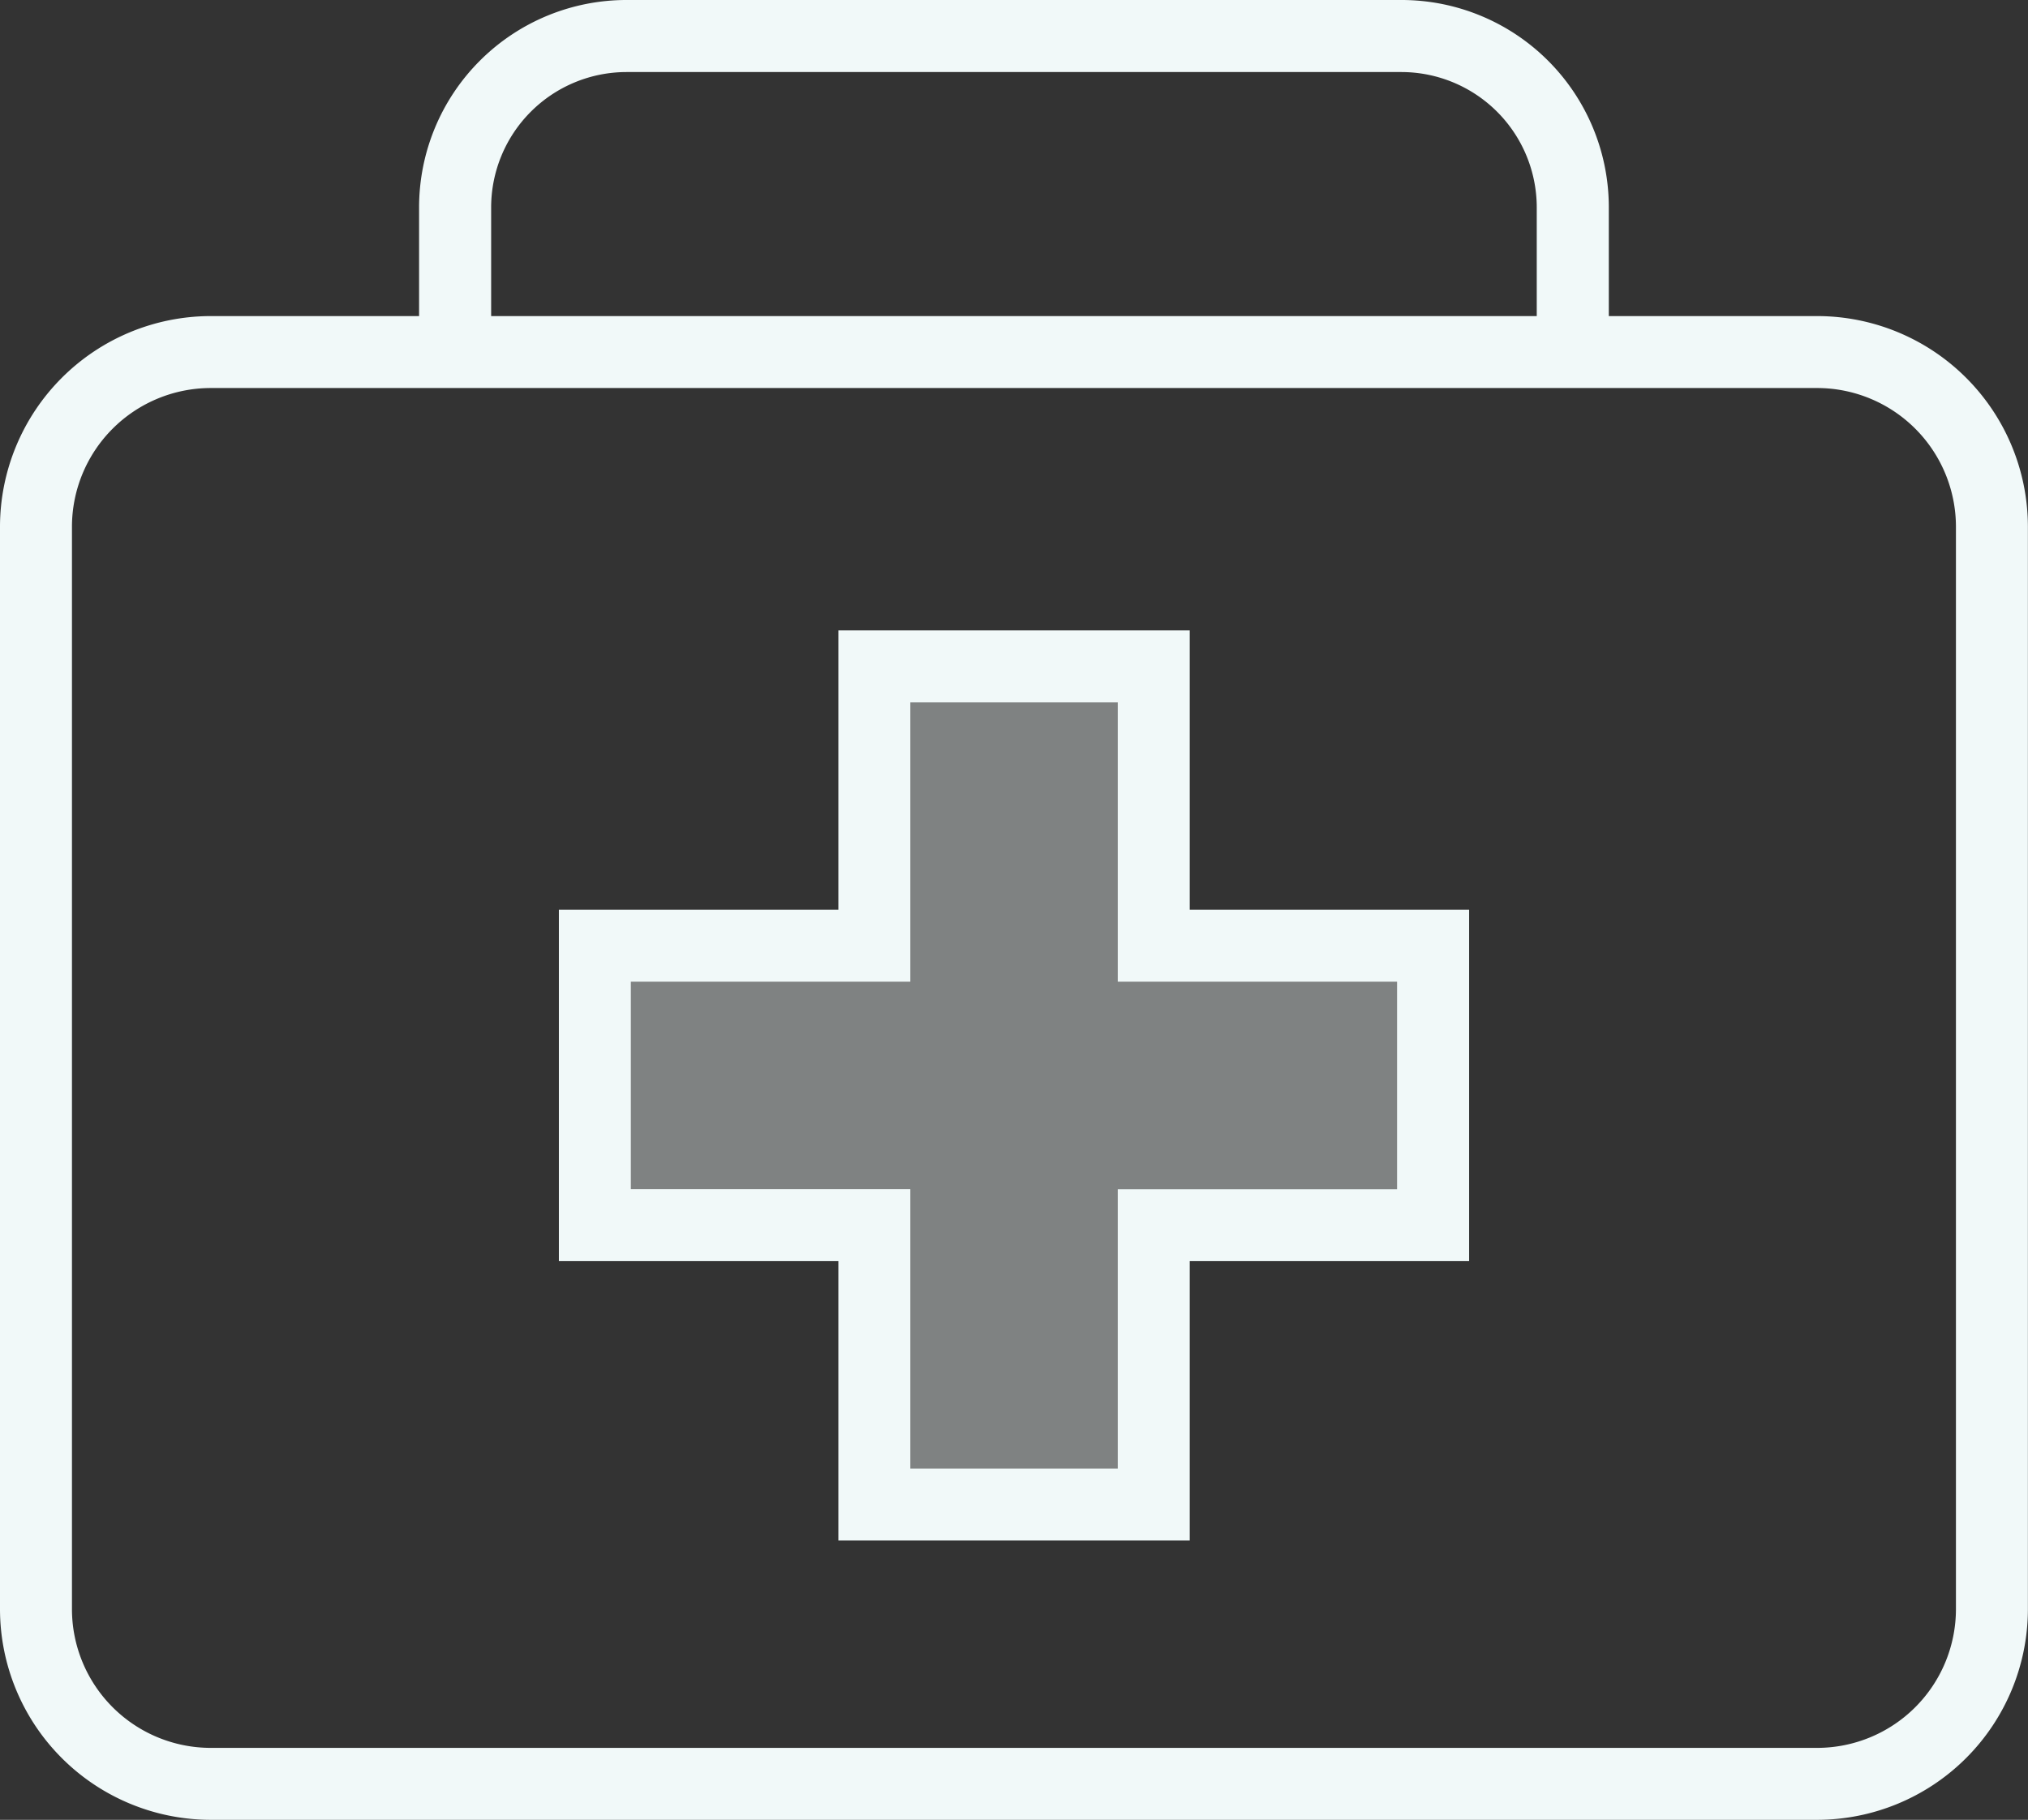 <svg id="Layer_1" data-name="Layer 1" xmlns="http://www.w3.org/2000/svg" viewBox="0 0 19.7 17.681"><rect x="0" y="0" width="19.7" height="17.681" fill="#333333" stroke="none"/><defs><style>.cls-1,.cls-2{fill:#F1F9F9;}.cls-1{opacity:0.4;}</style></defs><title>icon-hover</title><polygon class="cls-1" points="13.921 11.903 11.207 11.903 11.207 14.617 8.493 14.617 8.493 11.903 5.779 11.903 5.779 9.188 8.493 9.188 8.493 6.474 11.207 6.474 11.207 9.188 13.921 9.188 13.921 11.903"/><path class="cls-2" d="M17.653,3.071H15.628V2.013a2.014,2.014,0,0,0-2.013-2.013H6.085a2.015,2.015,0,0,0-2.014,2.013V3.071H2.046A2.049,2.049,0,0,0-0,5.117V15.634A2.049,2.049,0,0,0,2.046,17.681H17.653a2.049,2.049,0,0,0,2.046-2.047V5.117A2.048,2.048,0,0,0,17.653,3.071ZM4.771,2.013A1.316,1.316,0,0,1,6.085.7h7.53a1.316,1.316,0,0,1,1.313,1.313V3.071H4.771ZM19,15.634a1.349,1.349,0,0,1-1.347,1.348H2.046A1.349,1.349,0,0,1,.699,15.634V5.117A1.349,1.349,0,0,1,2.046,3.77H17.653A1.349,1.349,0,0,1,19,5.117Z"/><path class="cls-2" d="M11.557,6.125H8.144V8.839H5.429v3.414H8.144v2.714h3.413V12.253h2.714V8.839H11.557ZM13.571,9.538v2.016H10.858v2.714H8.843V11.553H6.128V9.538H8.843V6.824h2.015V9.538Z"/></svg>
